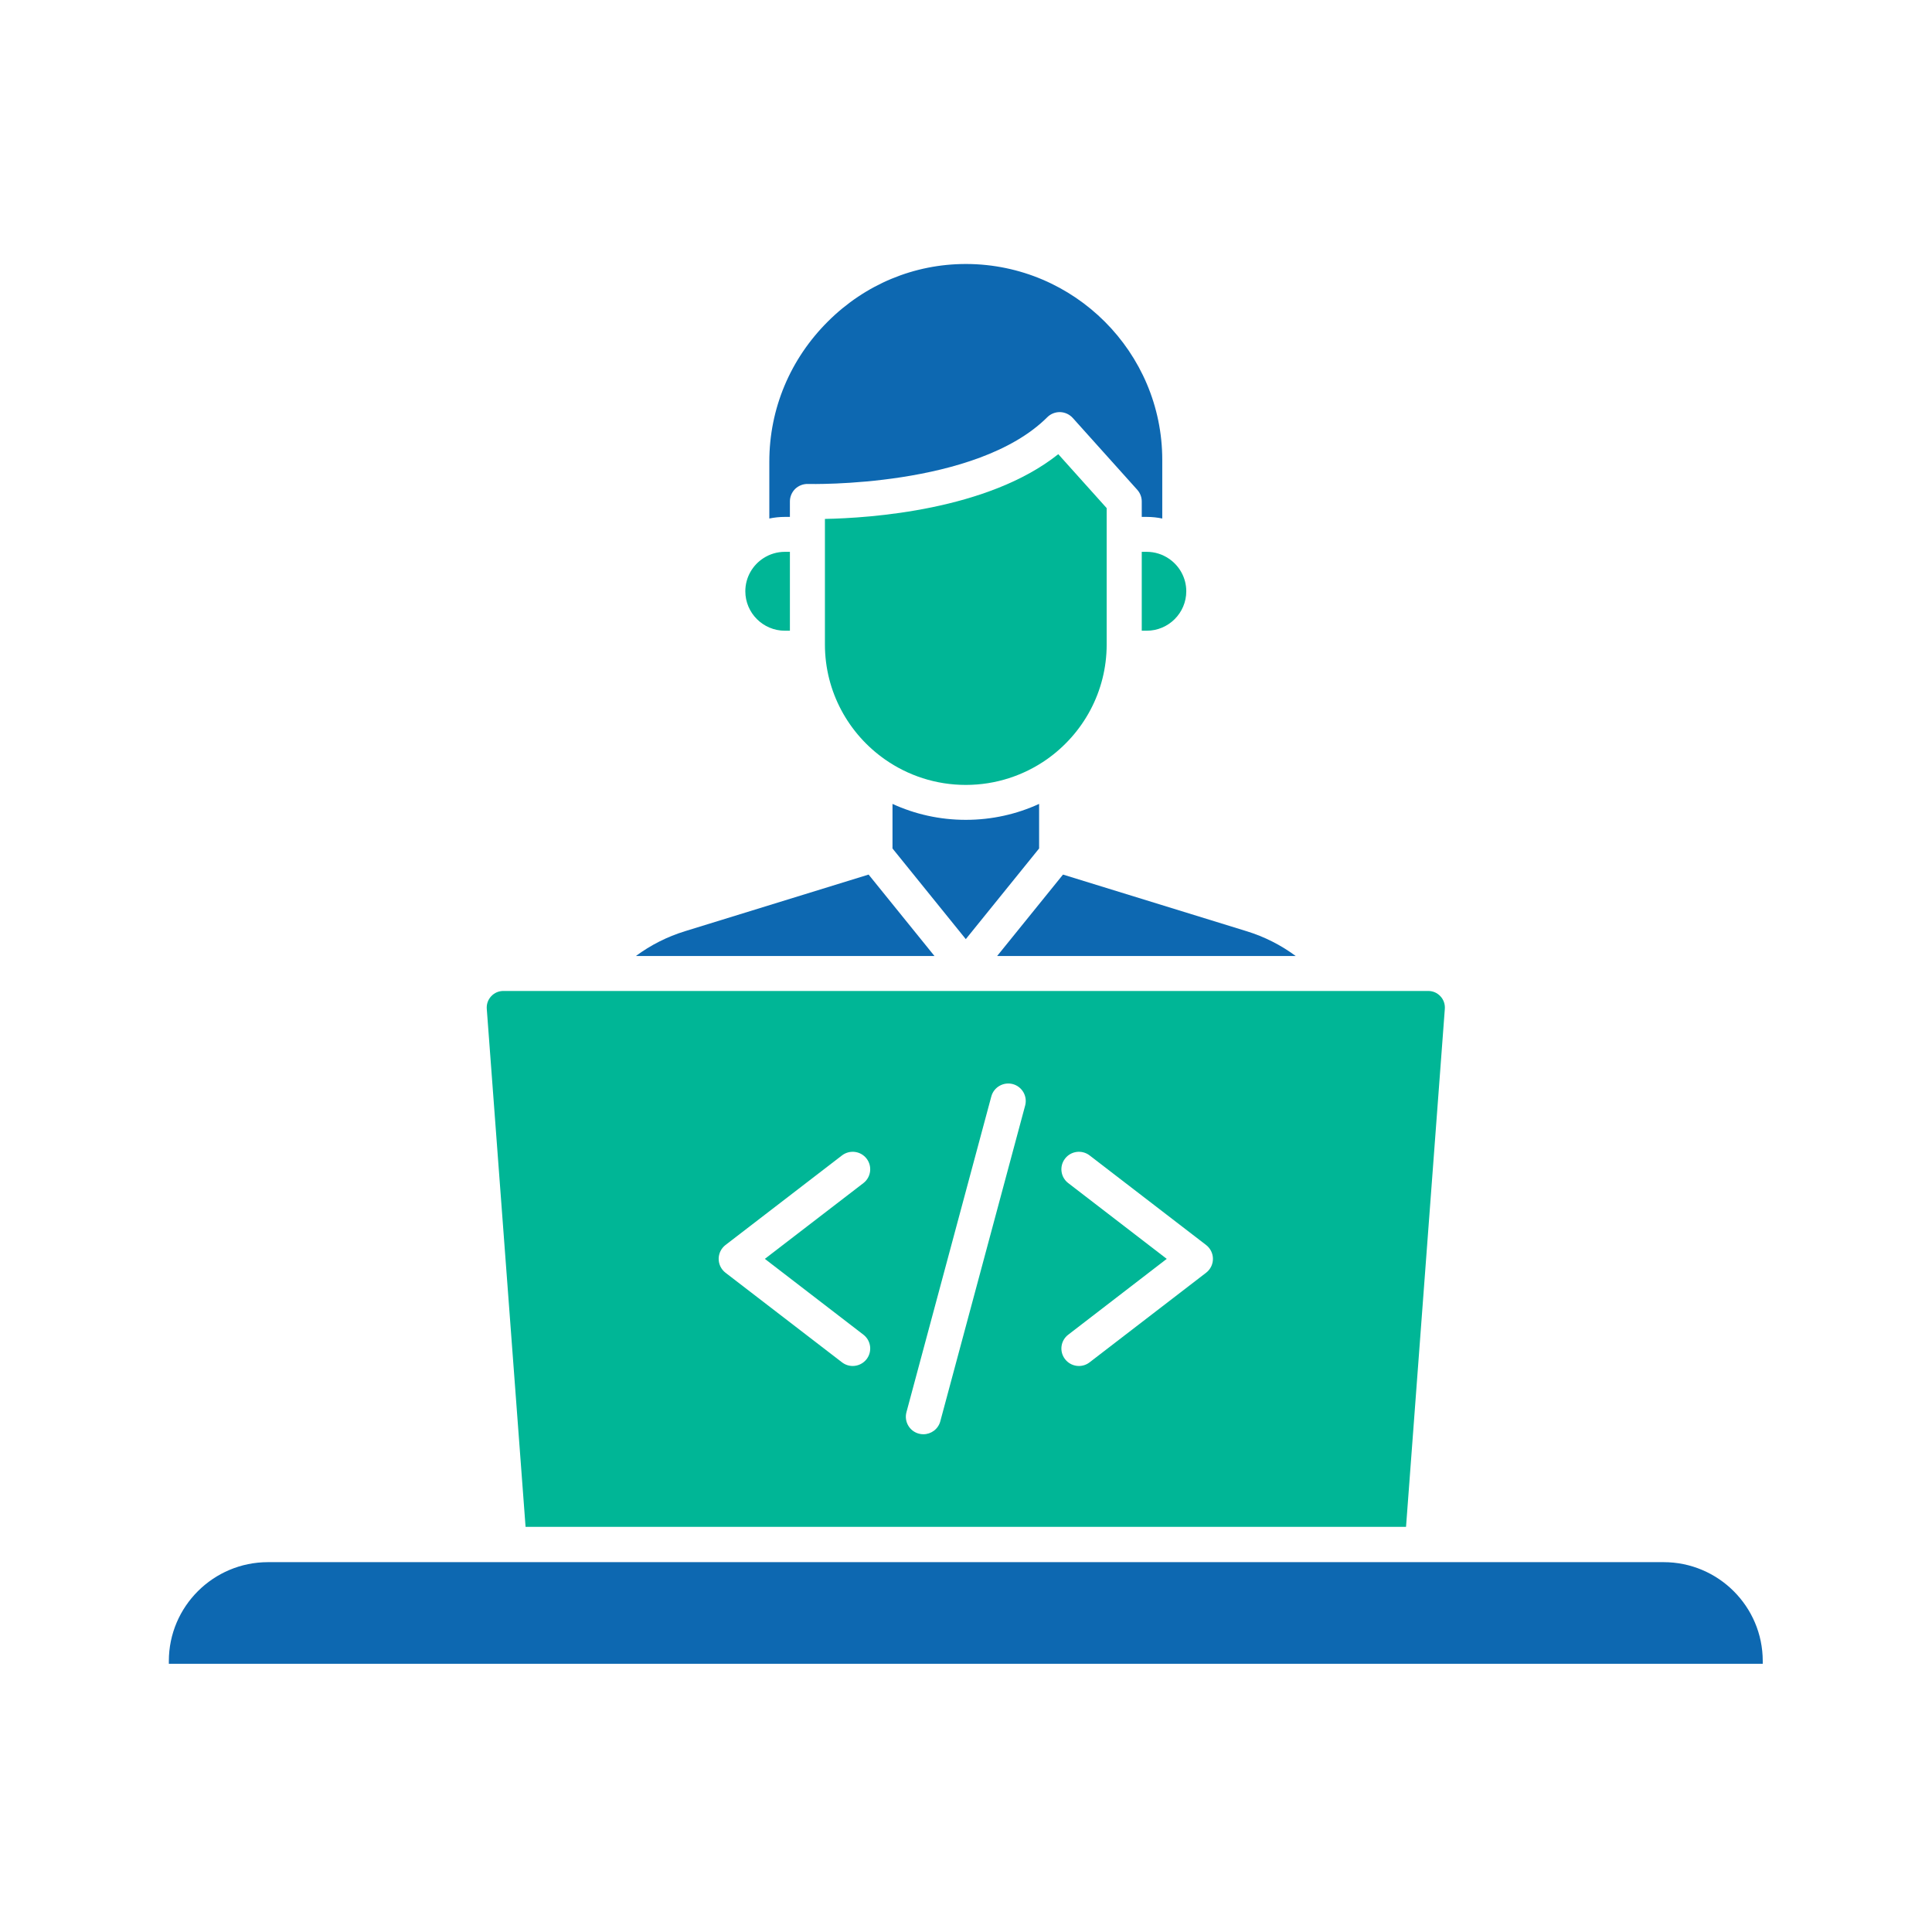 <svg xmlns="http://www.w3.org/2000/svg" xmlns:xlink="http://www.w3.org/1999/xlink" width="200" zoomAndPan="magnify" viewBox="0 0 150 150" height="200" preserveAspectRatio="xMidYMid meet" version="1.0"><defs><clipPath id="ebbb5dfb5d"><path d="M 59 20.461 L 91 20.461 L 91 41 L 59 41 Z M 59 20.461 " clip-rule="nonzero"/></clipPath><clipPath id="3c6852ea4b"><path d="M 13.109 121.242 L 136.859 121.242 L 136.859 129.176 L 13.109 129.176 Z M 13.109 121.242 " clip-rule="nonzero"/></clipPath></defs><g clip-path="url(#ebbb5dfb5d)"><path fill="#0d68b1" d="M 90.238 35.707 L 90.238 40.258 C 89.848 40.176 89.445 40.133 89.031 40.133 L 88.645 40.133 L 88.645 38.93 C 88.645 38.598 88.52 38.277 88.297 38.027 L 83.285 32.445 C 83.035 32.172 82.684 32.008 82.309 31.996 C 81.934 31.988 81.574 32.129 81.309 32.395 C 75.805 37.883 62.891 37.582 62.727 37.574 C 62.359 37.566 62.004 37.703 61.738 37.957 C 61.477 38.215 61.328 38.562 61.328 38.93 L 61.328 40.133 L 60.938 40.133 C 60.523 40.133 60.121 40.176 59.73 40.258 L 59.73 35.836 C 59.73 31.734 61.352 27.867 64.293 24.945 C 67.18 22.074 70.977 20.496 74.988 20.496 C 75.004 20.496 75.023 20.496 75.039 20.496 C 83.418 20.527 90.238 27.348 90.238 35.707 " fill-opacity="1" fill-rule="nonzero"/></g><path fill="#00b696" d="M 61.328 42.844 L 61.328 48.969 L 60.938 48.969 C 59.246 48.969 57.867 47.594 57.867 45.906 C 57.867 44.824 58.434 43.871 59.285 43.328 C 59.762 43.023 60.328 42.844 60.938 42.844 L 61.328 42.844 " fill-opacity="1" fill-rule="nonzero"/><path fill="#00b696" d="M 90.746 43.371 C 91.562 43.918 92.102 44.852 92.102 45.906 C 92.102 47.594 90.723 48.969 89.031 48.969 L 88.645 48.969 L 88.645 42.844 L 89.031 42.844 C 89.668 42.844 90.258 43.039 90.746 43.371 " fill-opacity="1" fill-rule="nonzero"/><path fill="#00b696" d="M 85.922 41.488 L 85.922 50.035 C 85.922 53.723 84.078 56.988 81.262 58.965 C 79.484 60.207 77.316 60.941 74.984 60.941 C 72.652 60.941 70.484 60.207 68.707 58.961 C 65.891 56.988 64.047 53.723 64.047 50.035 L 64.047 40.289 C 67.547 40.223 76.711 39.613 82.164 35.262 L 85.922 39.449 L 85.922 41.488 " fill-opacity="1" fill-rule="nonzero"/><path fill="#0d68b1" d="M 80.676 62.414 L 80.676 65.875 L 74.984 72.914 L 69.293 65.875 L 69.293 62.414 C 71.027 63.211 72.953 63.652 74.984 63.652 C 77.016 63.652 78.945 63.211 80.676 62.414 " fill-opacity="1" fill-rule="nonzero"/><path fill="#0d68b1" d="M 67.438 67.902 L 72.551 74.223 L 49.371 74.223 C 50.516 73.375 51.801 72.723 53.188 72.297 L 67.438 67.902 " fill-opacity="1" fill-rule="nonzero"/><path fill="#0d68b1" d="M 100.598 74.223 L 77.418 74.223 L 82.531 67.902 L 96.781 72.297 C 98.168 72.723 99.453 73.375 100.598 74.223 " fill-opacity="1" fill-rule="nonzero"/><path fill="#00b696" d="M 67.035 91.855 C 67.629 91.398 67.738 90.547 67.281 89.953 C 66.82 89.359 65.969 89.25 65.371 89.707 L 56.324 96.664 C 55.992 96.922 55.797 97.32 55.797 97.738 C 55.797 98.16 55.992 98.555 56.324 98.812 L 65.371 105.77 C 65.621 105.961 65.91 106.055 66.203 106.055 C 66.609 106.055 67.012 105.871 67.281 105.527 C 67.738 104.934 67.629 104.082 67.035 103.625 L 59.383 97.738 Z M 79.594 85.828 C 79.785 85.105 79.355 84.363 78.633 84.168 C 77.906 83.977 77.16 84.406 76.965 85.129 L 70.375 109.648 C 70.184 110.371 70.613 111.117 71.34 111.309 C 71.457 111.34 71.574 111.355 71.691 111.355 C 72.293 111.355 72.84 110.957 73.004 110.352 Z M 94.172 97.738 C 94.172 97.32 93.977 96.922 93.645 96.664 L 84.598 89.707 C 84.004 89.25 83.148 89.359 82.691 89.953 C 82.23 90.547 82.34 91.398 82.938 91.855 L 90.586 97.738 L 82.938 103.625 C 82.34 104.082 82.23 104.934 82.691 105.527 C 82.957 105.871 83.359 106.055 83.766 106.055 C 84.059 106.055 84.352 105.961 84.598 105.77 L 93.645 98.812 C 93.977 98.555 94.172 98.16 94.172 97.738 Z M 111.836 77.352 C 112.082 77.617 112.203 77.965 112.176 78.328 L 109.164 118.543 L 40.805 118.543 L 37.793 78.328 C 37.766 77.965 37.887 77.617 38.133 77.352 C 38.383 77.082 38.719 76.938 39.086 76.938 L 110.883 76.938 C 111.25 76.938 111.586 77.082 111.836 77.352 " fill-opacity="1" fill-rule="nonzero"/><g clip-path="url(#3c6852ea4b)"><path fill="#0d68b1" d="M 136.859 128.965 L 136.859 129.176 L 13.109 129.176 L 13.109 128.965 C 13.109 124.73 16.562 121.285 20.809 121.285 L 129.16 121.285 C 133.406 121.285 136.859 124.73 136.859 128.965 " fill-opacity="1" fill-rule="nonzero"/></g></svg>